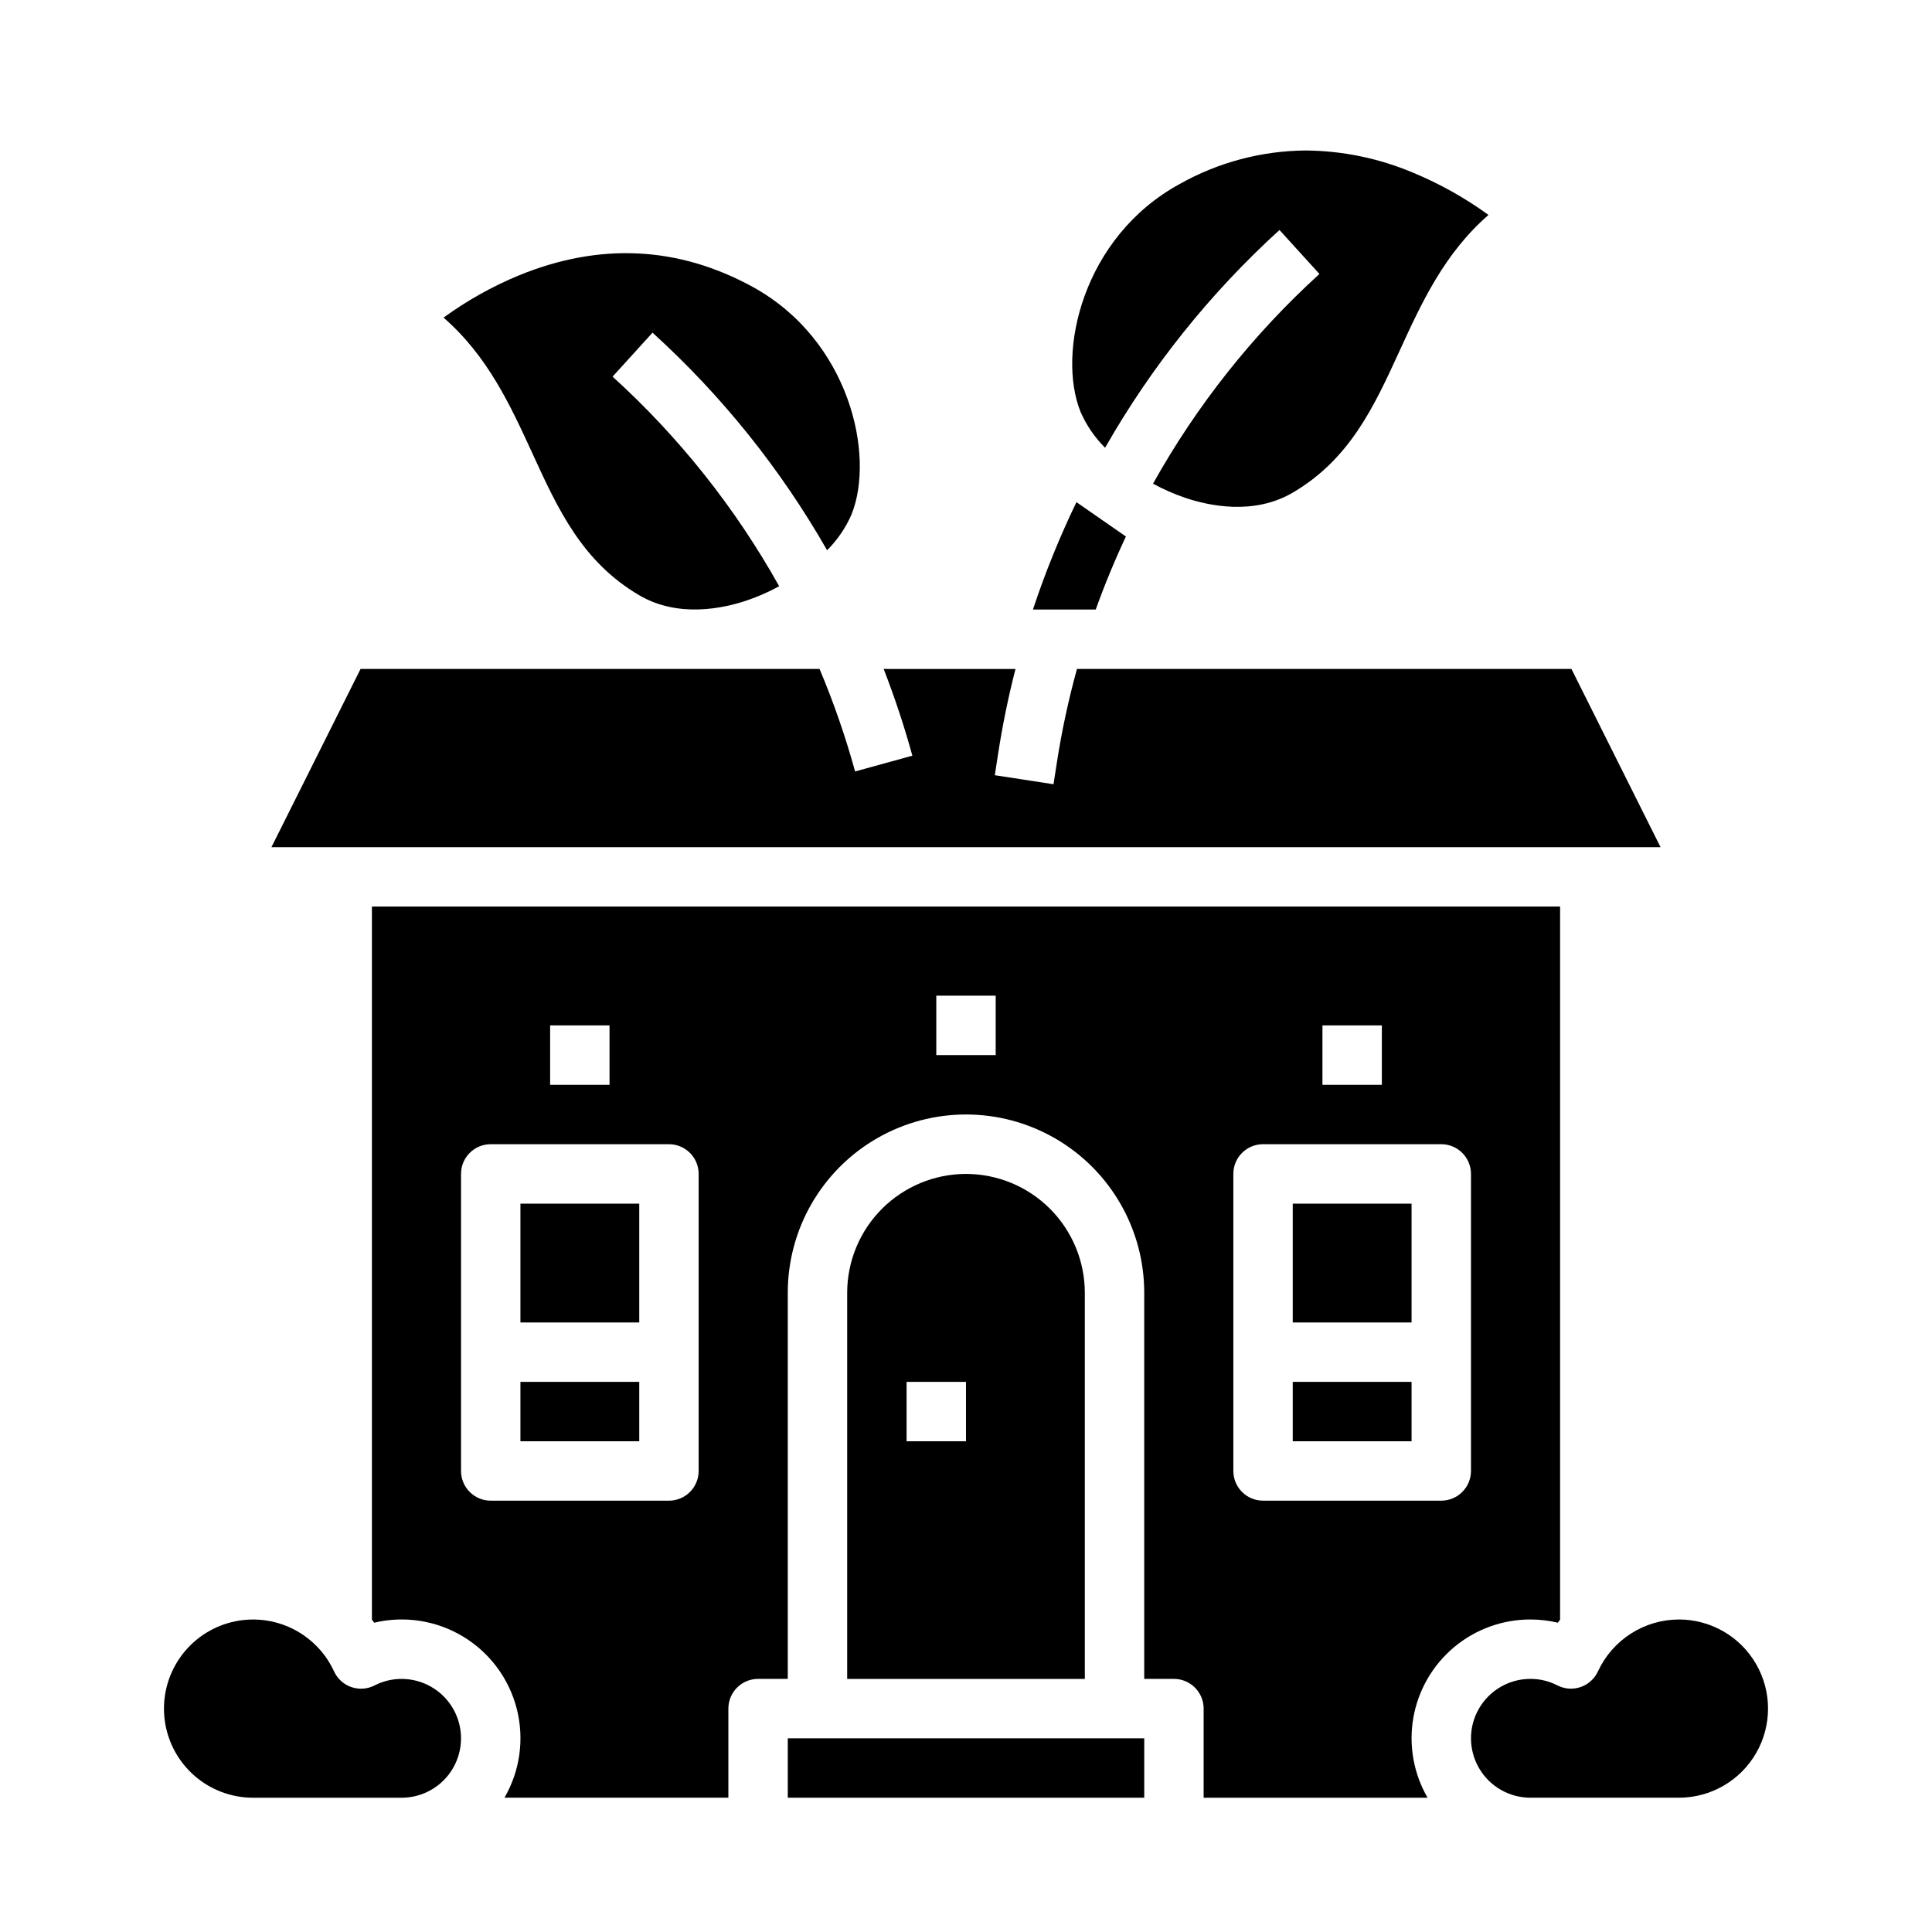 <?xml version="1.0" encoding="UTF-8"?>
<!-- Uploaded to: ICON Repo, www.svgrepo.com, Generator: ICON Repo Mixer Tools -->
<svg fill="#000000" width="800px" height="800px" version="1.1" viewBox="144 144 512 512" xmlns="http://www.w3.org/2000/svg">
 <g>
  <path d="m250.43 588.93c-2.492-0.004-4.945 0.586-7.16 1.727-1.91 0.977-4.137 1.137-6.164 0.434-2.027-0.699-3.68-2.199-4.578-4.148-2.371-5.156-6.519-9.289-11.688-11.641-5.172-2.348-11.016-2.754-16.461-1.148-5.445 1.609-10.129 5.125-13.191 9.906-3.066 4.781-4.305 10.504-3.492 16.125 0.812 5.617 3.621 10.758 7.914 14.473 4.293 3.719 9.781 5.762 15.461 5.762h39.359c5.625 0 10.824-3 13.637-7.871 2.812-4.871 2.812-10.871 0-15.742-2.812-4.871-8.012-7.875-13.637-7.875z"/>
  <path d="m352.77 604.67h94.465v15.742h-94.465z"/>
  <path d="m281.92 462.98h31.488v31.488h-31.488z"/>
  <path d="m588.93 573.18c-4.516 0.008-8.934 1.309-12.734 3.746-3.801 2.438-6.828 5.91-8.723 10.008-0.898 1.949-2.551 3.449-4.578 4.148-2.027 0.703-4.254 0.543-6.16-0.434-2.215-1.141-4.672-1.73-7.164-1.727-5.625 0-10.82 3.004-13.633 7.875-2.812 4.871-2.812 10.871 0 15.742 2.812 4.871 8.008 7.871 13.633 7.871h39.359c8.438 0 16.234-4.5 20.453-11.809 4.219-7.305 4.219-16.309 0-23.613-4.219-7.309-12.016-11.809-20.453-11.809z"/>
  <path d="m400 455.1c-8.352 0.012-16.352 3.332-22.258 9.234-5.902 5.902-9.223 13.906-9.23 22.254v102.34h62.977v-102.34c-0.012-8.348-3.332-16.352-9.234-22.254-5.902-5.902-13.906-9.223-22.254-9.234zm0 70.848h-15.746v-15.742h15.742z"/>
  <path d="m436.86 262.66c12.281-21.547 27.879-41.02 46.219-57.707l10.586 11.652c-17.605 16.02-32.5 34.789-44.102 55.57 2.699 1.477 5.519 2.719 8.43 3.719 6.227 2.117 18.227 4.758 28.625-1.355 15.145-8.902 21.52-22.809 28.27-37.531 5.84-12.742 11.844-25.84 23.578-36.043l-0.004-0.004c-6.191-4.5-12.891-8.254-19.965-11.188-8.984-3.801-18.633-5.805-28.391-5.891-11.742 0.07-23.273 3.133-33.5 8.895-25.688 14.039-32.602 44.629-26.25 60.375v0.004c1.551 3.551 3.758 6.773 6.504 9.504z"/>
  <path d="m285.12 264.21c6.75 14.723 13.125 28.633 28.27 37.531 10.398 6.113 22.398 3.473 28.625 1.355h-0.004c2.93-1.004 5.766-2.254 8.48-3.738-11.617-20.781-26.527-39.543-44.152-55.547l10.586-11.652c18.355 16.668 33.969 36.129 46.262 57.664 2.731-2.723 4.922-5.93 6.461-9.457 6.352-15.742-0.559-46.336-26.25-60.375-19.68-10.754-40.5-11.766-61.895-3.004l0.004-0.004c-7.074 2.93-13.773 6.688-19.965 11.188 11.73 10.199 17.734 23.297 23.578 36.039z"/>
  <path d="m560.45 321.28h-131.04c-2.258 8.172-4.039 16.465-5.336 24.844l-0.879 5.707-15.559-2.394 0.879-5.707c1.168-7.574 2.703-15.055 4.606-22.445l-34.941-0.004c2.926 7.527 5.469 15.199 7.609 22.984l-15.18 4.176c-2.547-9.25-5.691-18.32-9.418-27.16h-121.64l-23.617 47.23 368.13 0.004z"/>
  <path d="m281.92 510.21h31.488v15.742h-31.488z"/>
  <path d="m486.59 462.98h31.488v31.488h-31.488z"/>
  <path d="m486.59 510.21h31.488v15.742h-31.488z"/>
  <path d="m549.57 573.18c2.445 0 4.883 0.285 7.262 0.852 0.207-0.297 0.434-0.566 0.648-0.852h-0.039v-188.93h-314.88v188.93h-0.035c0.215 0.285 0.438 0.562 0.648 0.852 8.023-1.91 16.477-0.594 23.539 3.668 7.062 4.258 12.172 11.121 14.223 19.109 2.055 7.988 0.887 16.465-3.246 23.602h59.336v-23.613c0-4.348 3.523-7.875 7.871-7.875h7.871v-102.34c0-16.875 9.004-32.465 23.617-40.902 14.613-8.438 32.617-8.438 47.23 0s23.617 24.027 23.617 40.902v102.34h7.871c2.09 0 4.09 0.832 5.566 2.309 1.477 1.477 2.309 3.477 2.309 5.566v23.617h59.34v-0.004c-3.711-6.406-5.043-13.918-3.762-21.211s5.094-13.902 10.766-18.66c5.672-4.758 12.844-7.367 20.246-7.359zm-259.78-157.44h15.742v15.742l-15.742 0.004zm39.359 118.08c0 2.086-0.828 4.09-2.305 5.566s-3.477 2.305-5.566 2.305h-47.23c-4.348 0-7.871-3.523-7.871-7.871v-78.723c0-4.348 3.523-7.871 7.871-7.871h47.23c2.09 0 4.09 0.828 5.566 2.305 1.477 1.477 2.305 3.481 2.305 5.566zm78.719-110.21-15.742-0.004v-15.742h15.742zm86.594-7.871h15.742v15.742h-15.742zm-15.742 125.95c-4.348 0-7.871-3.523-7.871-7.871v-78.723c0-4.348 3.523-7.871 7.871-7.871h47.23c2.09 0 4.09 0.828 5.566 2.305 1.477 1.477 2.309 3.481 2.309 5.566v78.723c0 2.086-0.832 4.09-2.309 5.566s-3.477 2.305-5.566 2.305z"/>
  <path d="m442.38 286.18-13.113-9.102c-4.453 9.227-8.305 18.73-11.531 28.457h16.645c2.359-6.582 5.027-13.031 8-19.355z"/>
 </g>
</svg>